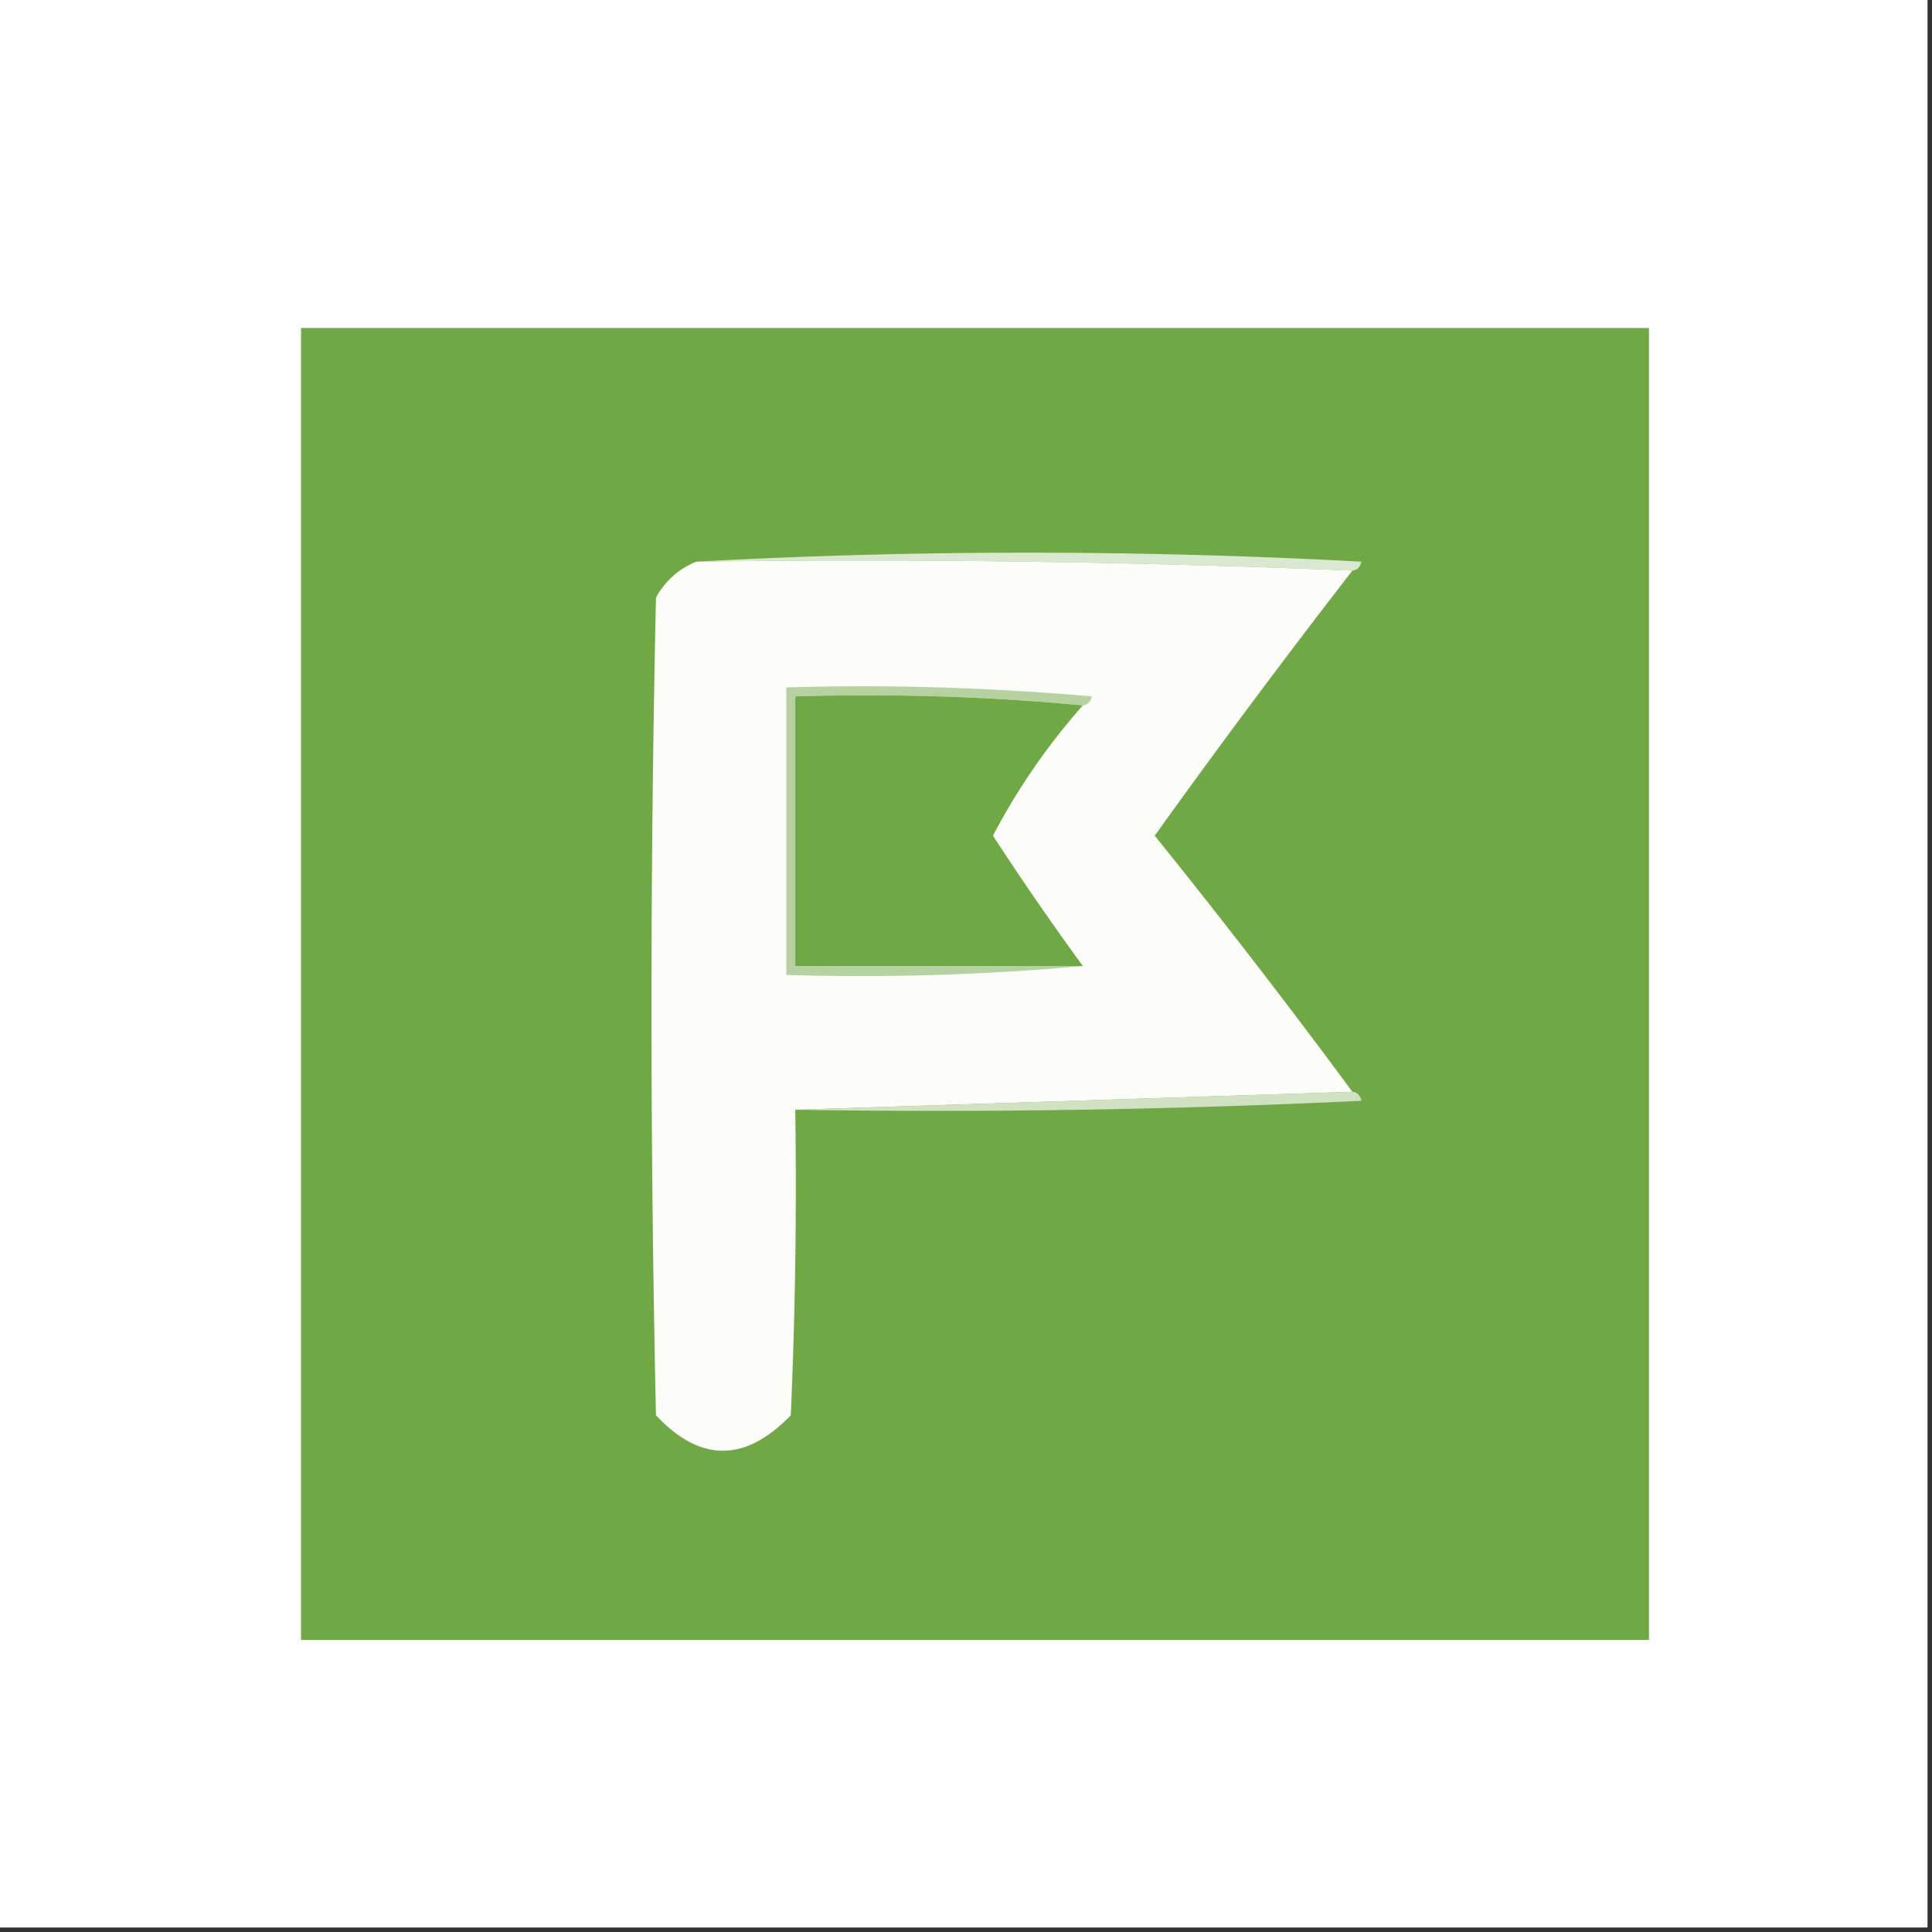 <svg xmlns="http://www.w3.org/2000/svg" width="215" height="215" style="shape-rendering:geometricPrecision;text-rendering:geometricPrecision;image-rendering:optimizeQuality;fill-rule:evenodd;clip-rule:evenodd"><rect width="100%" height="100%" fill="#333333" stroke="none"/><path fill="#fefefe" d="M-.5-.5h215v215H-.5z" style="opacity:1"/><path fill="#6fa844" d="M33.5 36.5h150v146h-150z" style="opacity:1"/><path fill="#d9e8ce" d="M77.5 62.5q36.755-1.993 74 0-.186.91-1 1a1333 1333 0 0 0-73-1" style="opacity:1"/><path fill="#fcfdfb" d="M77.5 62.5q36.759-.497 73 1a981 981 0 0 0-22 29.5q11.37 14.1 22 28.5l-62 2q.25 17.007-.5 34-7.614 7.884-15 0a2070 2070 0 0 1 0-91q1.574-2.826 4.5-4" style="opacity:1"/><path fill="#b6d2a0" d="M120.5 78.5q-15.73-1.492-32-1v30h32q-16.23 1.492-33 1v-32a290 290 0 0 1 34 1q-.186.91-1 1" style="opacity:1"/><path fill="#6fa845" d="M120.5 78.5a73 73 0 0 0-10 14.5 334 334 0 0 0 10 14.5h-32v-30q16.27-.492 32 1" style="opacity:1"/><path fill="#d0e2c1" d="M150.5 121.5q.814.09 1 1a993 993 0 0 1-63 1z" style="opacity:1"/></svg>